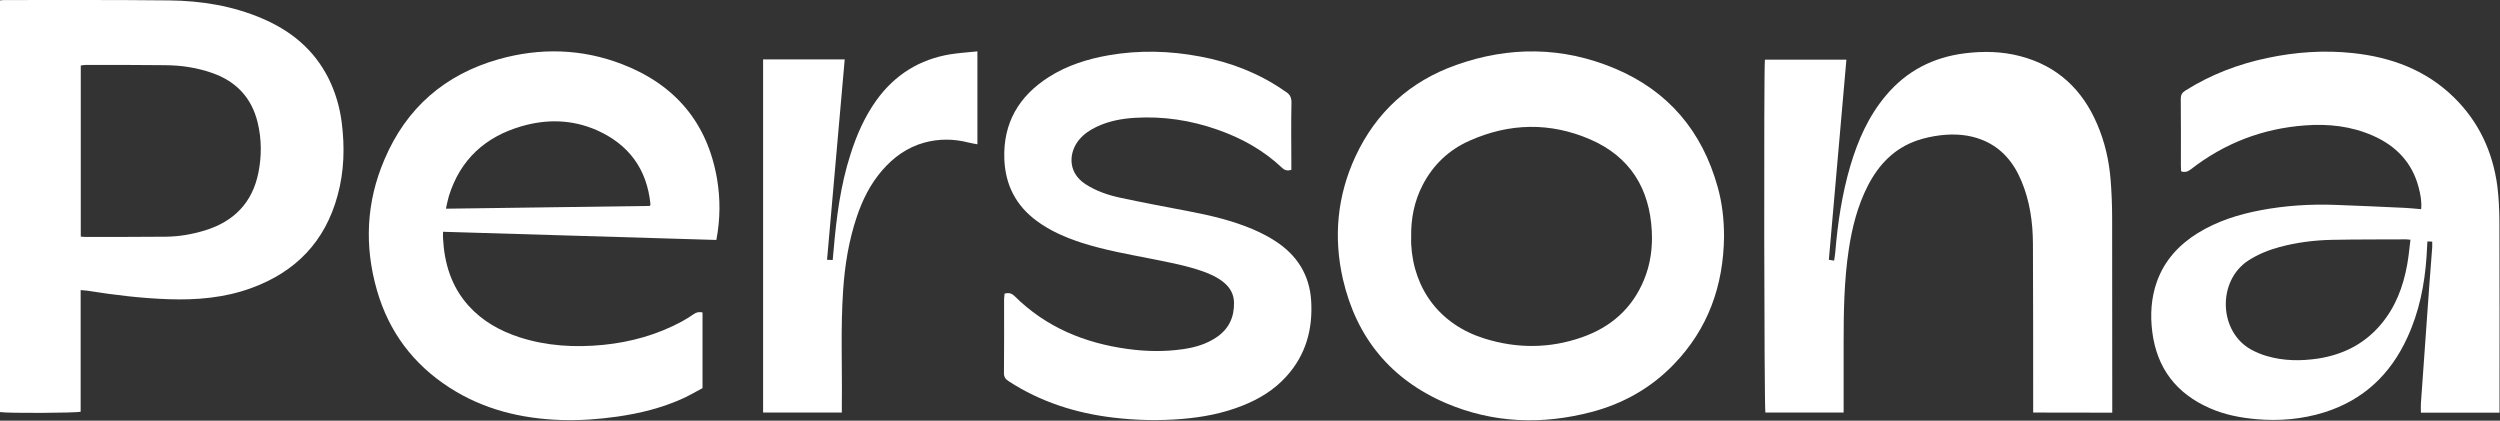 <svg width="2080" height="350" viewBox="0 0 2080 350" fill="none" xmlns="http://www.w3.org/2000/svg">
<rect x="0" y="0" width="2080" height="350" fill="#333333" stroke="none"/>
<path d="M67.1 241.34C67.1 275.54 67.1 309.14 67.1 342.54C63.4 343.64 6.2 343.94 0 342.84C0 228.84 0 114.74 0 0.34C1.3 0.24 2.4 0.04 3.5 0.04C49.3 0.04 95.1 -0.16 140.9 0.34C167.5 0.64 193.6 4.84 218.3 15.44C242.2 25.64 261.2 41.34 273.1 64.74C279 76.439 282.6 88.84 284.3 101.74C286.9 122.14 286.4 142.54 280.9 162.54C270.5 200.94 246.1 226.24 208.9 239.74C186.6 247.84 163.5 249.739 140.1 248.939C117.4 248.139 95 245.44 72.6 241.84C71 241.64 69.4 241.64 67.1 241.34ZM67.2 196.84C68.7 197.04 69.7 197.14 70.6 197.14C93.1 197.14 115.6 197.139 138 196.939C149 196.839 159.8 194.94 170.4 191.74C194.6 184.34 210 168.64 215 143.64C217.8 129.64 217.7 115.54 214.3 101.64C209.3 81.34 196.6 67.84 176.9 60.84C164.2 56.34 151.1 54.34 137.7 54.239C115.6 53.94 93.3 54.039 71 54.039C69.8 54.039 68.5 54.34 67.2 54.539C67.2 102.04 67.2 149.24 67.2 196.84Z" fill="white"/>
<path d="M2079.6 343.34C2057.5 343.34 2036.2 343.34 2014.2 343.34C2014.2 340.64 2014 338.04 2014.2 335.54C2016.5 303.24 2018.8 270.84 2021.1 238.54C2021.9 227.64 2022.8 216.64 2023.6 205.74C2023.7 204.24 2023.6 202.84 2023.6 201.04C2022.3 200.94 2021.3 200.94 2019.6 200.84C2019.3 205.14 2019.1 209.24 2018.9 213.34C2017.3 236.74 2012.8 259.44 2002.9 280.84C1988.9 311.44 1966.4 332.84 1933.9 343.04C1915.4 348.84 1896.4 350.44 1877.1 348.74C1863.8 347.54 1850.8 345.04 1838.4 339.54C1810.7 327.34 1794.6 306.44 1790.7 276.24C1788.9 262.04 1789.7 248.04 1794.5 234.44C1800.8 216.74 1812.8 203.74 1828.5 193.94C1844.7 183.94 1862.6 178.34 1881.2 174.84C1901.4 171.04 1921.8 169.74 1942.4 170.44C1961.9 171.14 1981.3 172.04 2000.8 172.94C2005.2 173.14 2009.7 173.64 2014.4 174.04C2015 167.44 2013.8 161.64 2012.3 155.84C2006.9 135.24 1993.6 121.44 1974.4 112.94C1956.3 104.94 1937.2 102.84 1917.7 104.34C1882.4 106.94 1850.7 119.14 1822.7 140.94C1820.2 142.84 1817.9 143.64 1814.7 142.54C1814.6 141.14 1814.5 139.64 1814.5 138.14C1814.5 119.54 1814.6 100.94 1814.4 82.24C1814.4 79.04 1815.4 77.14 1818.1 75.44C1839.3 62.04 1862.4 53.24 1886.9 48.14C1910.2 43.24 1933.7 41.64 1957.4 44.14C1989.4 47.54 2018.3 58.14 2041.7 81.04C2062.4 101.34 2074 126.34 2077.8 154.94C2079 164.44 2079.4 174.14 2079.5 183.74C2079.7 234.74 2079.6 285.84 2079.6 336.84C2079.6 338.94 2079.6 340.94 2079.6 343.34ZM2005.5 199.44C2003.5 199.24 2002.7 199.14 2001.9 199.14C1981.4 199.24 1960.9 199.14 1940.5 199.54C1925.7 199.84 1911 201.64 1896.6 205.54C1887.4 208.04 1878.7 211.54 1870.6 216.74C1844.4 233.94 1846.1 276.24 1873.1 290.94C1877.2 293.14 1881.5 294.94 1886 296.24C1900 300.34 1914.3 300.44 1928.5 298.34C1949.3 295.14 1967.1 286.24 1980.8 270.04C1993.1 255.54 1999.5 238.44 2002.8 220.04C2004 213.44 2004.6 206.74 2005.5 199.44Z" fill="white"/>
<path d="M1434.4 196.94C1433.9 237.64 1421.2 273.54 1392.6 303.14C1373.6 322.84 1350.4 335.94 1323.9 342.84C1282.9 353.54 1242.3 352.14 1203.1 335.44C1157.1 315.74 1128.5 280.84 1117.3 232.24C1109.3 197.14 1112.6 162.74 1127.8 130.04C1145 93.14 1173.2 67.64 1211.6 54.04C1255.8 38.34 1300.3 38.74 1343.7 57.04C1388.1 75.74 1416.2 109.24 1429.1 155.54C1432.9 169.04 1434.4 182.84 1434.4 196.94ZM1174.1 197.14C1174.1 199.14 1174 201.14 1174.1 203.14C1176.1 241.14 1198.5 270.24 1235 281.64C1262.2 290.14 1289.5 290.04 1316.4 280.54C1340.3 272.14 1358 256.64 1367.8 232.84C1373.2 219.84 1375 206.24 1374.3 192.34C1372.5 156.74 1356.1 130.34 1323.2 116.04C1289.8 101.54 1255.8 102.24 1222.5 117.14C1205.4 124.74 1192.4 137.14 1183.7 153.84C1176.7 167.34 1173.8 181.94 1174.1 197.14Z" fill="white"/>
<path d="M1691.6 343.24C1691.6 341.04 1691.6 338.94 1691.6 336.74C1691.6 292.04 1691.6 247.34 1691.4 202.64C1691.3 184.74 1688.8 167.14 1681.8 150.54C1675.4 135.24 1665.5 123.14 1649.8 116.64C1638.4 111.94 1626.5 111.14 1614.5 112.54C1607.9 113.34 1601.3 114.74 1595.1 116.84C1576.1 123.34 1563.2 136.84 1554.2 154.24C1545.6 170.94 1541 188.94 1538.2 207.44C1534.3 233.14 1533.9 259.04 1533.9 285.04C1533.9 302.54 1533.9 319.94 1533.9 337.44C1533.9 339.24 1533.9 341.04 1533.9 343.24C1512 343.24 1490.4 343.24 1468.8 343.24C1467.8 339.74 1467.4 59.44 1468.4 49.64C1490.7 49.64 1513.1 49.64 1536.2 49.64C1531.3 105.04 1526.5 160.44 1521.6 216.14C1523.1 216.44 1524.3 216.64 1526 216.84C1526.4 214.14 1526.8 211.74 1527 209.34C1529 185.24 1532.6 161.44 1539.4 138.24C1545.7 116.94 1554.5 96.74 1569.1 79.44C1586.3 58.94 1608.4 47.64 1634.8 44.34C1650.3 42.44 1665.7 42.74 1680.9 46.74C1711.8 54.84 1732.6 74.54 1744.9 103.44C1751.2 118.04 1754.7 133.44 1756 149.24C1756.9 160.14 1757.3 171.14 1757.3 182.14C1757.4 233.84 1757.4 285.54 1757.4 337.24C1757.4 339.24 1757.4 341.14 1757.4 343.34C1735.3 343.24 1713.7 343.24 1691.6 343.24Z" fill="white"/>
<path d="M584.5 259.939C584.5 280.739 584.5 301.439 584.5 322.939C579.2 325.739 573.8 328.939 568.1 331.539C550.7 339.439 532.3 343.939 513.5 346.639C498 348.839 482.4 349.939 466.7 349.439C433.5 348.339 402.1 340.639 373.9 322.439C343.7 302.939 323.5 275.939 313.6 241.439C303 204.539 304.7 167.939 319.9 132.639C338 89.939 370 62.039 414.7 49.339C449.3 39.539 484.1 40.439 517.7 53.439C561.7 70.439 588.6 102.139 596.6 148.939C599.4 165.639 599.3 182.339 596 199.639C520.3 197.339 444.7 195.039 368.6 192.839C368.6 194.939 368.5 196.639 368.6 198.239C369.7 219.239 375.5 238.439 389.9 254.439C401.5 267.239 416 275.339 432.3 280.639C455 287.939 478.3 289.239 501.9 286.939C524.8 284.639 546.7 278.539 567 267.639C570.5 265.739 573.9 263.639 577.2 261.339C579.4 259.739 581.7 259.339 584.5 259.939ZM540.7 171.339C541.1 170.339 541.2 170.139 541.2 170.039C538.3 140.539 523 119.939 496.1 108.139C475.8 99.339 454.7 98.939 433.6 105.139C403.6 113.939 382.9 132.839 373.5 163.039C372.5 166.339 371.9 169.739 371 173.639C428 172.839 484.4 172.139 540.7 171.339Z" fill="white"/>
<path d="M835.8 244.339C839.2 243.339 841.6 243.939 844.1 246.339C870.2 272.239 902.3 285.439 938.2 290.339C953.4 292.439 968.8 292.739 984 290.539C994.1 289.139 1003.8 286.339 1012.4 280.439C1022.5 273.539 1026.9 263.839 1026.7 251.839C1026.6 244.739 1023.4 239.139 1017.9 234.739C1012.8 230.639 1006.9 227.939 1000.7 225.739C987.3 221.039 973.4 218.439 959.5 215.639C939.3 211.639 918.9 208.139 899.2 201.739C886.2 197.439 873.7 192.039 862.6 183.839C845.2 171.039 836.4 153.739 835.6 132.339C834.5 102.339 847.7 79.939 872.7 64.04C887.8 54.44 904.6 49.139 922.1 46.039C947.7 41.539 973.2 42.239 998.6 47.039C1023.2 51.639 1046.3 60.44 1067.1 74.54C1067.9 75.139 1068.7 75.74 1069.6 76.24C1073.1 78.34 1074.6 81.04 1074.5 85.54C1074.1 102.339 1074.4 119.139 1074.4 135.939C1074.4 137.739 1074.4 139.539 1074.4 141.339C1071.3 142.239 1069.1 141.839 1066.8 139.739C1051.3 125.039 1033.1 114.939 1013.1 107.939C990.7 100.039 967.6 96.54 943.9 98.04C933 98.74 922.4 100.739 912.5 105.439C907 108.039 902.1 111.239 898.1 115.939C889.7 125.639 887.3 142.839 903 153.139C912.2 159.139 922.5 162.539 933.1 164.739C951.8 168.739 970.6 172.239 989.4 175.839C1007.6 179.339 1025.5 183.539 1042.6 190.839C1048.8 193.539 1055 196.639 1060.7 200.339C1079 212.039 1089.6 228.639 1090.9 250.439C1092.3 273.939 1086.5 295.239 1070.3 313.139C1060.2 324.339 1047.6 332.039 1033.6 337.539C1017.5 343.939 1000.7 347.139 983.6 348.539C964.4 350.139 945.3 349.739 926.2 347.439C895.1 343.739 865.8 334.44 839.3 317.24C836.5 315.44 835.2 313.639 835.3 310.139C835.5 289.739 835.4 269.239 835.4 248.839C835.5 247.239 835.7 245.839 835.8 244.339Z" fill="white"/>
<path d="M813.2 42.74C813.2 69.04 813.2 94.14 813.2 120.04C810.4 119.54 808 119.14 805.6 118.54C793.4 115.44 781.2 115.34 769.1 118.64C754.8 122.54 743.4 130.84 733.8 141.94C724.1 153.24 717.6 166.24 712.9 180.24C706.2 200.04 702.9 220.54 701.5 241.34C699.3 273.24 700.8 305.14 700.4 337.04C700.4 339.04 700.4 340.94 700.4 343.24C678.4 343.24 656.8 343.24 634.9 343.24C634.9 245.44 634.9 147.64 634.9 49.44C657.4 49.44 679.8 49.44 702.8 49.44C697.9 105.04 693 160.44 688.1 216.14C689.9 216.24 691.1 216.24 692.8 216.34C693.1 213.24 693.3 210.54 693.6 207.74C695.9 180.84 699.3 154.24 707.6 128.44C712.7 112.34 719.4 97.04 729.3 83.24C744.6 62.14 765.1 49.34 790.8 45.14C797.9 44.04 805.3 43.54 813.2 42.74Z" fill="white"/>
</svg>
